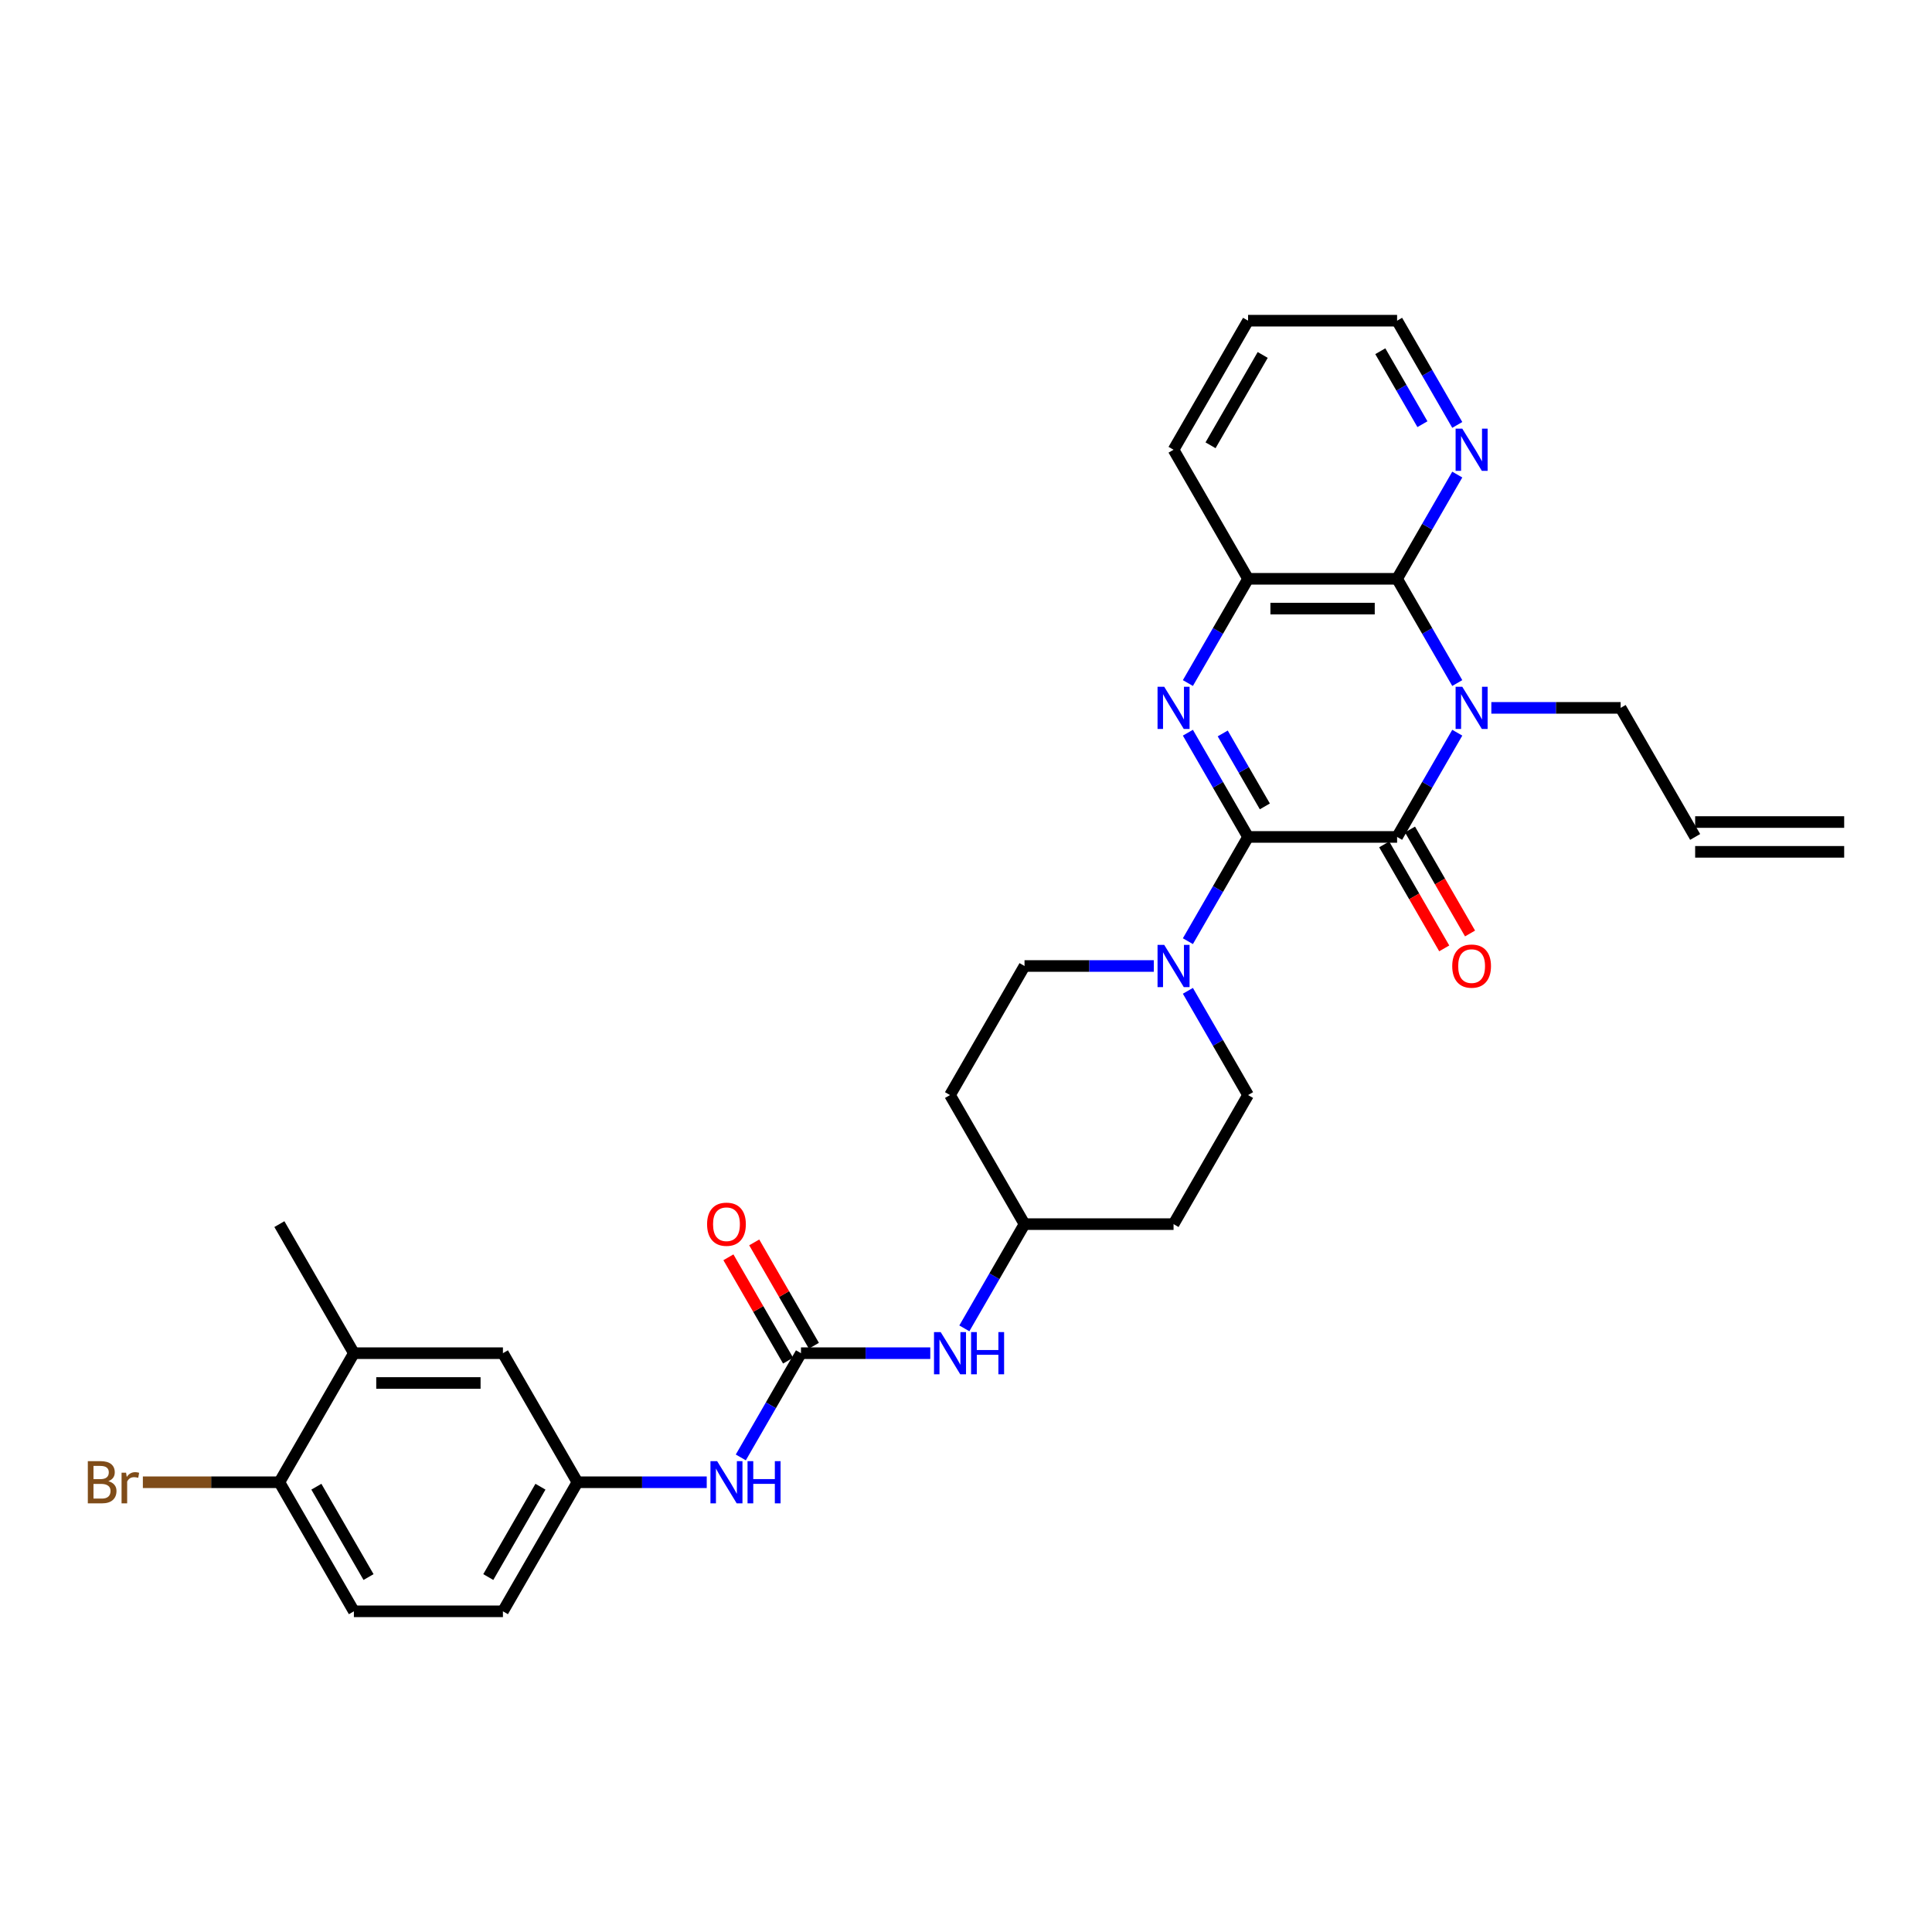 <?xml version='1.0' encoding='iso-8859-1'?>
<svg version='1.1' baseProfile='full'
              xmlns='http://www.w3.org/2000/svg'
                      xmlns:rdkit='http://www.rdkit.org/xml'
                      xmlns:xlink='http://www.w3.org/1999/xlink'
                  xml:space='preserve'
width='1000px' height='1000px' viewBox='0 0 1000 1000'>
<!-- END OF HEADER -->
<rect style='opacity:1.0;fill:#FFFFFF;stroke:none' width='1000' height='1000' x='0' y='0'> </rect>
<path class='bond-1' d='M 645.997,433.197 L 723.134,433.197' style='fill:none;fill-rule:evenodd;stroke:#000000;stroke-width:6px;stroke-linecap:butt;stroke-linejoin:miter;stroke-opacity:1' />
<path class='bond-2' d='M 645.997,433.197 L 630.423,406.222' style='fill:none;fill-rule:evenodd;stroke:#000000;stroke-width:6px;stroke-linecap:butt;stroke-linejoin:miter;stroke-opacity:1' />
<path class='bond-2' d='M 630.423,406.222 L 614.848,379.246' style='fill:none;fill-rule:evenodd;stroke:#0000FF;stroke-width:6px;stroke-linecap:butt;stroke-linejoin:miter;stroke-opacity:1' />
<path class='bond-2' d='M 654.685,417.391 L 643.783,398.508' style='fill:none;fill-rule:evenodd;stroke:#000000;stroke-width:6px;stroke-linecap:butt;stroke-linejoin:miter;stroke-opacity:1' />
<path class='bond-2' d='M 643.783,398.508 L 632.881,379.625' style='fill:none;fill-rule:evenodd;stroke:#0000FF;stroke-width:6px;stroke-linecap:butt;stroke-linejoin:miter;stroke-opacity:1' />
<path class='bond-4' d='M 645.997,433.197 L 630.423,460.173' style='fill:none;fill-rule:evenodd;stroke:#000000;stroke-width:6px;stroke-linecap:butt;stroke-linejoin:miter;stroke-opacity:1' />
<path class='bond-4' d='M 630.423,460.173 L 614.848,487.149' style='fill:none;fill-rule:evenodd;stroke:#0000FF;stroke-width:6px;stroke-linecap:butt;stroke-linejoin:miter;stroke-opacity:1' />
<path class='bond-0' d='M 754.283,379.246 L 738.709,406.222' style='fill:none;fill-rule:evenodd;stroke:#0000FF;stroke-width:6px;stroke-linecap:butt;stroke-linejoin:miter;stroke-opacity:1' />
<path class='bond-0' d='M 738.709,406.222 L 723.134,433.197' style='fill:none;fill-rule:evenodd;stroke:#000000;stroke-width:6px;stroke-linecap:butt;stroke-linejoin:miter;stroke-opacity:1' />
<path class='bond-18' d='M 771.916,366.395 L 805.378,366.395' style='fill:none;fill-rule:evenodd;stroke:#0000FF;stroke-width:6px;stroke-linecap:butt;stroke-linejoin:miter;stroke-opacity:1' />
<path class='bond-18' d='M 805.378,366.395 L 838.84,366.395' style='fill:none;fill-rule:evenodd;stroke:#000000;stroke-width:6px;stroke-linecap:butt;stroke-linejoin:miter;stroke-opacity:1' />
<path class='bond-31' d='M 754.283,353.544 L 738.709,326.568' style='fill:none;fill-rule:evenodd;stroke:#0000FF;stroke-width:6px;stroke-linecap:butt;stroke-linejoin:miter;stroke-opacity:1' />
<path class='bond-31' d='M 738.709,326.568 L 723.134,299.592' style='fill:none;fill-rule:evenodd;stroke:#000000;stroke-width:6px;stroke-linecap:butt;stroke-linejoin:miter;stroke-opacity:1' />
<path class='bond-10' d='M 716.454,437.054 L 731.993,463.968' style='fill:none;fill-rule:evenodd;stroke:#000000;stroke-width:6px;stroke-linecap:butt;stroke-linejoin:miter;stroke-opacity:1' />
<path class='bond-10' d='M 731.993,463.968 L 747.532,490.882' style='fill:none;fill-rule:evenodd;stroke:#FF0000;stroke-width:6px;stroke-linecap:butt;stroke-linejoin:miter;stroke-opacity:1' />
<path class='bond-10' d='M 729.815,429.341 L 745.353,456.255' style='fill:none;fill-rule:evenodd;stroke:#000000;stroke-width:6px;stroke-linecap:butt;stroke-linejoin:miter;stroke-opacity:1' />
<path class='bond-10' d='M 745.353,456.255 L 760.892,483.169' style='fill:none;fill-rule:evenodd;stroke:#FF0000;stroke-width:6px;stroke-linecap:butt;stroke-linejoin:miter;stroke-opacity:1' />
<path class='bond-5' d='M 614.848,353.544 L 630.423,326.568' style='fill:none;fill-rule:evenodd;stroke:#0000FF;stroke-width:6px;stroke-linecap:butt;stroke-linejoin:miter;stroke-opacity:1' />
<path class='bond-5' d='M 630.423,326.568 L 645.997,299.592' style='fill:none;fill-rule:evenodd;stroke:#000000;stroke-width:6px;stroke-linecap:butt;stroke-linejoin:miter;stroke-opacity:1' />
<path class='bond-3' d='M 723.134,299.592 L 645.997,299.592' style='fill:none;fill-rule:evenodd;stroke:#000000;stroke-width:6px;stroke-linecap:butt;stroke-linejoin:miter;stroke-opacity:1' />
<path class='bond-3' d='M 711.564,315.019 L 657.568,315.019' style='fill:none;fill-rule:evenodd;stroke:#000000;stroke-width:6px;stroke-linecap:butt;stroke-linejoin:miter;stroke-opacity:1' />
<path class='bond-7' d='M 723.134,299.592 L 738.709,272.616' style='fill:none;fill-rule:evenodd;stroke:#000000;stroke-width:6px;stroke-linecap:butt;stroke-linejoin:miter;stroke-opacity:1' />
<path class='bond-7' d='M 738.709,272.616 L 754.283,245.64' style='fill:none;fill-rule:evenodd;stroke:#0000FF;stroke-width:6px;stroke-linecap:butt;stroke-linejoin:miter;stroke-opacity:1' />
<path class='bond-12' d='M 597.216,500 L 563.754,500' style='fill:none;fill-rule:evenodd;stroke:#0000FF;stroke-width:6px;stroke-linecap:butt;stroke-linejoin:miter;stroke-opacity:1' />
<path class='bond-12' d='M 563.754,500 L 530.292,500' style='fill:none;fill-rule:evenodd;stroke:#000000;stroke-width:6px;stroke-linecap:butt;stroke-linejoin:miter;stroke-opacity:1' />
<path class='bond-13' d='M 614.848,512.851 L 630.423,539.827' style='fill:none;fill-rule:evenodd;stroke:#0000FF;stroke-width:6px;stroke-linecap:butt;stroke-linejoin:miter;stroke-opacity:1' />
<path class='bond-13' d='M 630.423,539.827 L 645.997,566.803' style='fill:none;fill-rule:evenodd;stroke:#000000;stroke-width:6px;stroke-linecap:butt;stroke-linejoin:miter;stroke-opacity:1' />
<path class='bond-27' d='M 645.997,299.592 L 607.429,232.789' style='fill:none;fill-rule:evenodd;stroke:#000000;stroke-width:6px;stroke-linecap:butt;stroke-linejoin:miter;stroke-opacity:1' />
<path class='bond-6' d='M 414.586,700.408 L 448.048,700.408' style='fill:none;fill-rule:evenodd;stroke:#000000;stroke-width:6px;stroke-linecap:butt;stroke-linejoin:miter;stroke-opacity:1' />
<path class='bond-6' d='M 448.048,700.408 L 481.51,700.408' style='fill:none;fill-rule:evenodd;stroke:#0000FF;stroke-width:6px;stroke-linecap:butt;stroke-linejoin:miter;stroke-opacity:1' />
<path class='bond-8' d='M 414.586,700.408 L 399.012,727.384' style='fill:none;fill-rule:evenodd;stroke:#000000;stroke-width:6px;stroke-linecap:butt;stroke-linejoin:miter;stroke-opacity:1' />
<path class='bond-8' d='M 399.012,727.384 L 383.437,754.36' style='fill:none;fill-rule:evenodd;stroke:#0000FF;stroke-width:6px;stroke-linecap:butt;stroke-linejoin:miter;stroke-opacity:1' />
<path class='bond-16' d='M 421.266,696.551 L 405.826,669.807' style='fill:none;fill-rule:evenodd;stroke:#000000;stroke-width:6px;stroke-linecap:butt;stroke-linejoin:miter;stroke-opacity:1' />
<path class='bond-16' d='M 405.826,669.807 L 390.385,643.062' style='fill:none;fill-rule:evenodd;stroke:#FF0000;stroke-width:6px;stroke-linecap:butt;stroke-linejoin:miter;stroke-opacity:1' />
<path class='bond-16' d='M 407.906,704.265 L 392.465,677.52' style='fill:none;fill-rule:evenodd;stroke:#000000;stroke-width:6px;stroke-linecap:butt;stroke-linejoin:miter;stroke-opacity:1' />
<path class='bond-16' d='M 392.465,677.52 L 377.024,650.776' style='fill:none;fill-rule:evenodd;stroke:#FF0000;stroke-width:6px;stroke-linecap:butt;stroke-linejoin:miter;stroke-opacity:1' />
<path class='bond-33' d='M 754.283,219.938 L 738.709,192.963' style='fill:none;fill-rule:evenodd;stroke:#0000FF;stroke-width:6px;stroke-linecap:butt;stroke-linejoin:miter;stroke-opacity:1' />
<path class='bond-33' d='M 738.709,192.963 L 723.134,165.987' style='fill:none;fill-rule:evenodd;stroke:#000000;stroke-width:6px;stroke-linecap:butt;stroke-linejoin:miter;stroke-opacity:1' />
<path class='bond-33' d='M 736.25,219.559 L 725.348,200.676' style='fill:none;fill-rule:evenodd;stroke:#0000FF;stroke-width:6px;stroke-linecap:butt;stroke-linejoin:miter;stroke-opacity:1' />
<path class='bond-33' d='M 725.348,200.676 L 714.446,181.793' style='fill:none;fill-rule:evenodd;stroke:#000000;stroke-width:6px;stroke-linecap:butt;stroke-linejoin:miter;stroke-opacity:1' />
<path class='bond-15' d='M 365.805,767.211 L 332.343,767.211' style='fill:none;fill-rule:evenodd;stroke:#0000FF;stroke-width:6px;stroke-linecap:butt;stroke-linejoin:miter;stroke-opacity:1' />
<path class='bond-15' d='M 332.343,767.211 L 298.881,767.211' style='fill:none;fill-rule:evenodd;stroke:#000000;stroke-width:6px;stroke-linecap:butt;stroke-linejoin:miter;stroke-opacity:1' />
<path class='bond-9' d='M 499.143,687.557 L 514.717,660.581' style='fill:none;fill-rule:evenodd;stroke:#0000FF;stroke-width:6px;stroke-linecap:butt;stroke-linejoin:miter;stroke-opacity:1' />
<path class='bond-9' d='M 514.717,660.581 L 530.292,633.605' style='fill:none;fill-rule:evenodd;stroke:#000000;stroke-width:6px;stroke-linecap:butt;stroke-linejoin:miter;stroke-opacity:1' />
<path class='bond-11' d='M 183.175,700.408 L 260.312,700.408' style='fill:none;fill-rule:evenodd;stroke:#000000;stroke-width:6px;stroke-linecap:butt;stroke-linejoin:miter;stroke-opacity:1' />
<path class='bond-11' d='M 194.746,715.835 L 248.742,715.835' style='fill:none;fill-rule:evenodd;stroke:#000000;stroke-width:6px;stroke-linecap:butt;stroke-linejoin:miter;stroke-opacity:1' />
<path class='bond-29' d='M 183.175,700.408 L 144.607,633.605' style='fill:none;fill-rule:evenodd;stroke:#000000;stroke-width:6px;stroke-linecap:butt;stroke-linejoin:miter;stroke-opacity:1' />
<path class='bond-34' d='M 183.175,700.408 L 144.607,767.211' style='fill:none;fill-rule:evenodd;stroke:#000000;stroke-width:6px;stroke-linecap:butt;stroke-linejoin:miter;stroke-opacity:1' />
<path class='bond-20' d='M 530.292,500 L 491.723,566.803' style='fill:none;fill-rule:evenodd;stroke:#000000;stroke-width:6px;stroke-linecap:butt;stroke-linejoin:miter;stroke-opacity:1' />
<path class='bond-19' d='M 645.997,566.803 L 607.429,633.605' style='fill:none;fill-rule:evenodd;stroke:#000000;stroke-width:6px;stroke-linecap:butt;stroke-linejoin:miter;stroke-opacity:1' />
<path class='bond-14' d='M 144.607,767.211 L 183.175,834.013' style='fill:none;fill-rule:evenodd;stroke:#000000;stroke-width:6px;stroke-linecap:butt;stroke-linejoin:miter;stroke-opacity:1' />
<path class='bond-14' d='M 163.752,769.517 L 190.75,816.279' style='fill:none;fill-rule:evenodd;stroke:#000000;stroke-width:6px;stroke-linecap:butt;stroke-linejoin:miter;stroke-opacity:1' />
<path class='bond-26' d='M 144.607,767.211 L 109.278,767.211' style='fill:none;fill-rule:evenodd;stroke:#000000;stroke-width:6px;stroke-linecap:butt;stroke-linejoin:miter;stroke-opacity:1' />
<path class='bond-26' d='M 109.278,767.211 L 73.949,767.211' style='fill:none;fill-rule:evenodd;stroke:#7F4C19;stroke-width:6px;stroke-linecap:butt;stroke-linejoin:miter;stroke-opacity:1' />
<path class='bond-17' d='M 298.881,767.211 L 260.312,700.408' style='fill:none;fill-rule:evenodd;stroke:#000000;stroke-width:6px;stroke-linecap:butt;stroke-linejoin:miter;stroke-opacity:1' />
<path class='bond-25' d='M 298.881,767.211 L 260.312,834.013' style='fill:none;fill-rule:evenodd;stroke:#000000;stroke-width:6px;stroke-linecap:butt;stroke-linejoin:miter;stroke-opacity:1' />
<path class='bond-25' d='M 279.735,769.517 L 252.737,816.279' style='fill:none;fill-rule:evenodd;stroke:#000000;stroke-width:6px;stroke-linecap:butt;stroke-linejoin:miter;stroke-opacity:1' />
<path class='bond-21' d='M 838.84,366.395 L 877.408,433.197' style='fill:none;fill-rule:evenodd;stroke:#000000;stroke-width:6px;stroke-linecap:butt;stroke-linejoin:miter;stroke-opacity:1' />
<path class='bond-23' d='M 607.429,633.605 L 530.292,633.605' style='fill:none;fill-rule:evenodd;stroke:#000000;stroke-width:6px;stroke-linecap:butt;stroke-linejoin:miter;stroke-opacity:1' />
<path class='bond-32' d='M 491.723,566.803 L 530.292,633.605' style='fill:none;fill-rule:evenodd;stroke:#000000;stroke-width:6px;stroke-linecap:butt;stroke-linejoin:miter;stroke-opacity:1' />
<path class='bond-24' d='M 877.408,440.911 L 954.545,440.911' style='fill:none;fill-rule:evenodd;stroke:#000000;stroke-width:6px;stroke-linecap:butt;stroke-linejoin:miter;stroke-opacity:1' />
<path class='bond-24' d='M 877.408,425.484 L 954.545,425.484' style='fill:none;fill-rule:evenodd;stroke:#000000;stroke-width:6px;stroke-linecap:butt;stroke-linejoin:miter;stroke-opacity:1' />
<path class='bond-22' d='M 183.175,834.013 L 260.312,834.013' style='fill:none;fill-rule:evenodd;stroke:#000000;stroke-width:6px;stroke-linecap:butt;stroke-linejoin:miter;stroke-opacity:1' />
<path class='bond-30' d='M 607.429,232.789 L 645.997,165.987' style='fill:none;fill-rule:evenodd;stroke:#000000;stroke-width:6px;stroke-linecap:butt;stroke-linejoin:miter;stroke-opacity:1' />
<path class='bond-30' d='M 626.575,230.483 L 653.573,183.721' style='fill:none;fill-rule:evenodd;stroke:#000000;stroke-width:6px;stroke-linecap:butt;stroke-linejoin:miter;stroke-opacity:1' />
<path class='bond-28' d='M 723.134,165.987 L 645.997,165.987' style='fill:none;fill-rule:evenodd;stroke:#000000;stroke-width:6px;stroke-linecap:butt;stroke-linejoin:miter;stroke-opacity:1' />
<path  class='atom-1' d='M 756.874 355.472
L 764.032 367.043
Q 764.742 368.184, 765.884 370.252
Q 767.025 372.319, 767.087 372.442
L 767.087 355.472
L 769.987 355.472
L 769.987 377.317
L 766.994 377.317
L 759.312 364.667
Q 758.417 363.186, 757.46 361.489
Q 756.535 359.792, 756.257 359.267
L 756.257 377.317
L 753.418 377.317
L 753.418 355.472
L 756.874 355.472
' fill='#0000FF'/>
<path  class='atom-3' d='M 602.6 355.472
L 609.758 367.043
Q 610.468 368.184, 611.61 370.252
Q 612.751 372.319, 612.813 372.442
L 612.813 355.472
L 615.713 355.472
L 615.713 377.317
L 612.72 377.317
L 605.038 364.667
Q 604.143 363.186, 603.186 361.489
Q 602.261 359.792, 601.983 359.267
L 601.983 377.317
L 599.144 377.317
L 599.144 355.472
L 602.6 355.472
' fill='#0000FF'/>
<path  class='atom-5' d='M 602.6 489.077
L 609.758 500.648
Q 610.468 501.79, 611.61 503.857
Q 612.751 505.924, 612.813 506.048
L 612.813 489.077
L 615.713 489.077
L 615.713 510.923
L 612.72 510.923
L 605.038 498.272
Q 604.143 496.791, 603.186 495.094
Q 602.261 493.397, 601.983 492.873
L 601.983 510.923
L 599.144 510.923
L 599.144 489.077
L 602.6 489.077
' fill='#0000FF'/>
<path  class='atom-8' d='M 756.874 221.867
L 764.032 233.437
Q 764.742 234.579, 765.884 236.646
Q 767.025 238.714, 767.087 238.837
L 767.087 221.867
L 769.987 221.867
L 769.987 243.712
L 766.994 243.712
L 759.312 231.062
Q 758.417 229.581, 757.46 227.884
Q 756.535 226.187, 756.257 225.662
L 756.257 243.712
L 753.418 243.712
L 753.418 221.867
L 756.874 221.867
' fill='#0000FF'/>
<path  class='atom-9' d='M 371.189 756.288
L 378.347 767.859
Q 379.057 769, 380.198 771.067
Q 381.34 773.135, 381.402 773.258
L 381.402 756.288
L 384.302 756.288
L 384.302 778.133
L 381.309 778.133
L 373.626 765.483
Q 372.732 764.002, 371.775 762.305
Q 370.849 760.608, 370.572 760.083
L 370.572 778.133
L 367.733 778.133
L 367.733 756.288
L 371.189 756.288
' fill='#0000FF'/>
<path  class='atom-9' d='M 386.925 756.288
L 389.887 756.288
L 389.887 765.575
L 401.056 765.575
L 401.056 756.288
L 404.018 756.288
L 404.018 778.133
L 401.056 778.133
L 401.056 768.044
L 389.887 768.044
L 389.887 778.133
L 386.925 778.133
L 386.925 756.288
' fill='#0000FF'/>
<path  class='atom-10' d='M 486.894 689.485
L 494.053 701.056
Q 494.762 702.197, 495.904 704.265
Q 497.046 706.332, 497.107 706.455
L 497.107 689.485
L 500.008 689.485
L 500.008 711.331
L 497.015 711.331
L 489.332 698.68
Q 488.437 697.199, 487.481 695.502
Q 486.555 693.805, 486.277 693.28
L 486.277 711.331
L 483.439 711.331
L 483.439 689.485
L 486.894 689.485
' fill='#0000FF'/>
<path  class='atom-10' d='M 502.63 689.485
L 505.592 689.485
L 505.592 698.773
L 516.762 698.773
L 516.762 689.485
L 519.724 689.485
L 519.724 711.331
L 516.762 711.331
L 516.762 701.241
L 505.592 701.241
L 505.592 711.331
L 502.63 711.331
L 502.63 689.485
' fill='#0000FF'/>
<path  class='atom-11' d='M 751.675 500.062
Q 751.675 494.816, 754.267 491.885
Q 756.859 488.954, 761.703 488.954
Q 766.547 488.954, 769.139 491.885
Q 771.731 494.816, 771.731 500.062
Q 771.731 505.369, 769.108 508.393
Q 766.485 511.385, 761.703 511.385
Q 756.889 511.385, 754.267 508.393
Q 751.675 505.4, 751.675 500.062
M 761.703 508.917
Q 765.035 508.917, 766.825 506.695
Q 768.645 504.443, 768.645 500.062
Q 768.645 495.773, 766.825 493.613
Q 765.035 491.422, 761.703 491.422
Q 758.371 491.422, 756.55 493.582
Q 754.761 495.742, 754.761 500.062
Q 754.761 504.474, 756.55 506.695
Q 758.371 508.917, 761.703 508.917
' fill='#FF0000'/>
<path  class='atom-17' d='M 365.99 633.667
Q 365.99 628.422, 368.582 625.49
Q 371.173 622.559, 376.018 622.559
Q 380.862 622.559, 383.454 625.49
Q 386.045 628.422, 386.045 633.667
Q 386.045 638.974, 383.423 641.998
Q 380.8 644.991, 376.018 644.991
Q 371.204 644.991, 368.582 641.998
Q 365.99 639.005, 365.99 633.667
M 376.018 642.522
Q 379.35 642.522, 381.14 640.301
Q 382.96 638.048, 382.96 633.667
Q 382.96 629.378, 381.14 627.218
Q 379.35 625.028, 376.018 625.028
Q 372.685 625.028, 370.865 627.187
Q 369.075 629.347, 369.075 633.667
Q 369.075 638.079, 370.865 640.301
Q 372.685 642.522, 376.018 642.522
' fill='#FF0000'/>
<path  class='atom-27' d='M 56.069 766.655
Q 58.167 767.241, 59.216 768.537
Q 60.296 769.802, 60.296 771.685
Q 60.296 774.708, 58.352 776.436
Q 56.439 778.133, 52.798 778.133
L 45.455 778.133
L 45.455 756.288
L 51.903 756.288
Q 55.637 756.288, 57.519 757.8
Q 59.401 759.312, 59.401 762.089
Q 59.401 765.39, 56.069 766.655
M 48.386 758.756
L 48.386 765.606
L 51.903 765.606
Q 54.063 765.606, 55.174 764.742
Q 56.315 763.847, 56.315 762.089
Q 56.315 758.756, 51.903 758.756
L 48.386 758.756
M 52.798 775.665
Q 54.927 775.665, 56.069 774.647
Q 57.21 773.628, 57.21 771.685
Q 57.21 769.895, 55.945 769
Q 54.711 768.074, 52.335 768.074
L 48.386 768.074
L 48.386 775.665
L 52.798 775.665
' fill='#7F4C19'/>
<path  class='atom-27' d='M 65.263 762.274
L 65.603 764.464
Q 67.269 761.996, 69.984 761.996
Q 70.848 761.996, 72.02 762.305
L 71.558 764.896
Q 70.231 764.588, 69.49 764.588
Q 68.195 764.588, 67.331 765.112
Q 66.498 765.606, 65.819 766.809
L 65.819 778.133
L 62.918 778.133
L 62.918 762.274
L 65.263 762.274
' fill='#7F4C19'/>
</svg>
